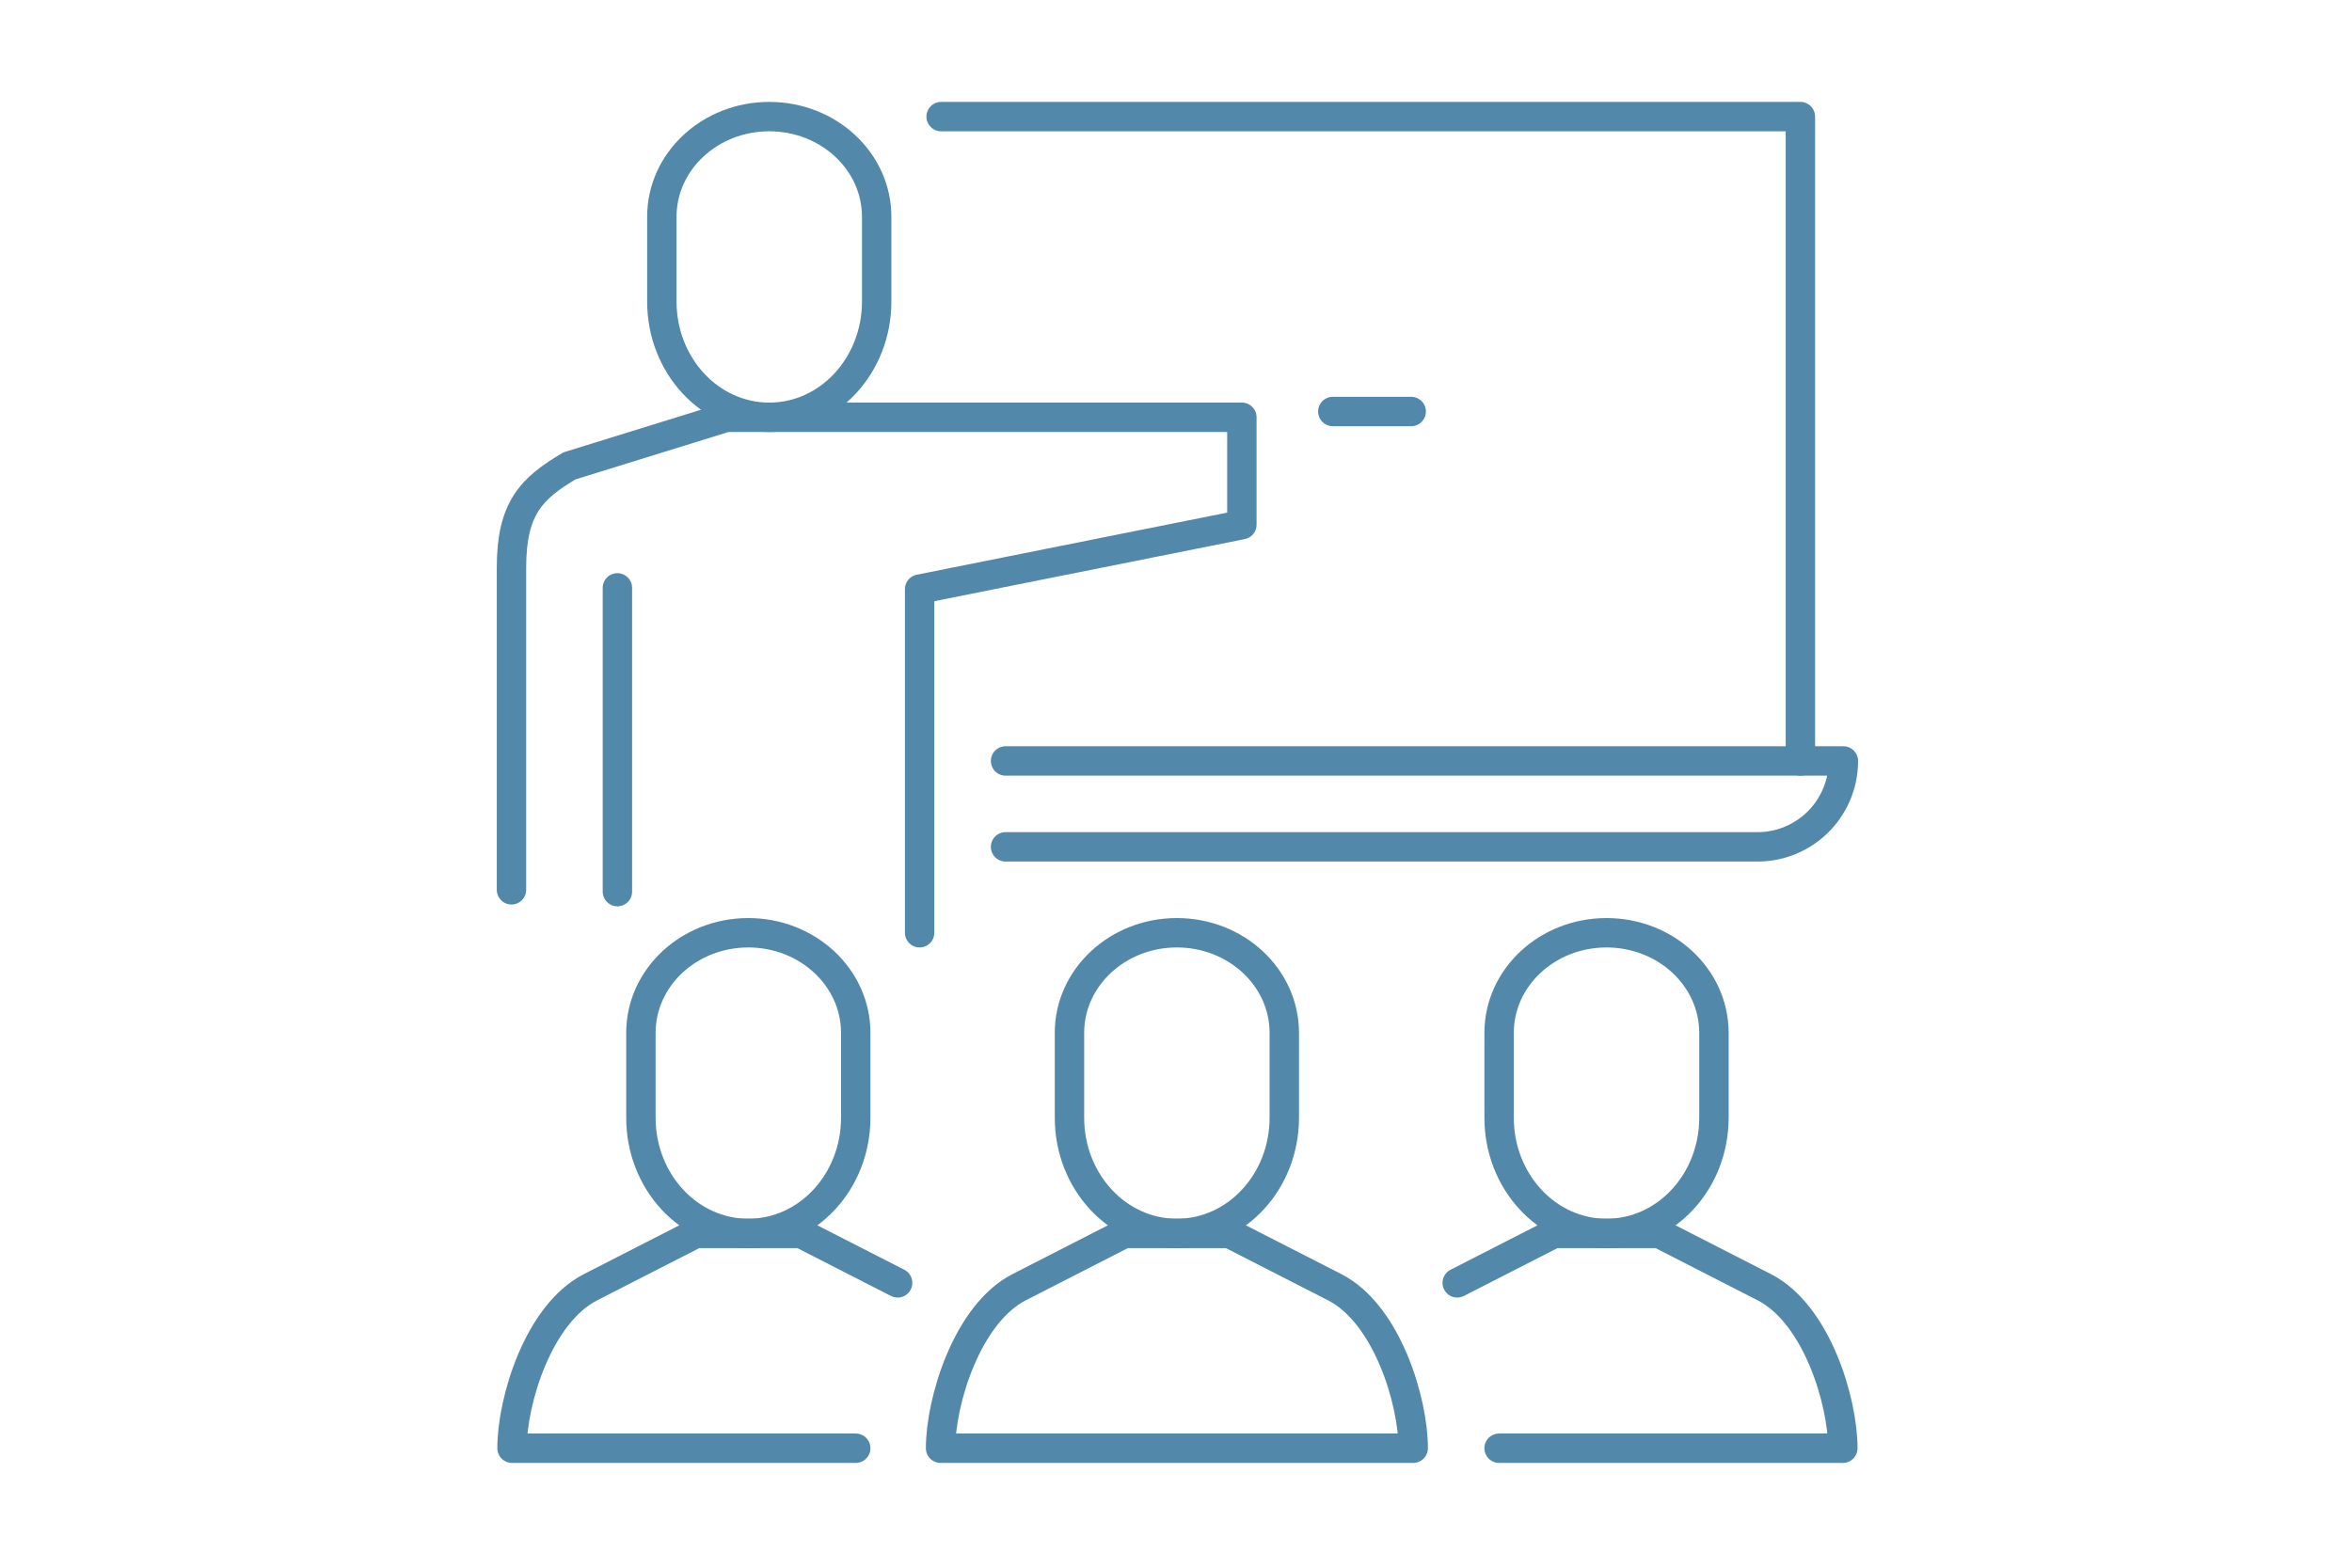 <svg xmlns="http://www.w3.org/2000/svg" xmlns:xlink="http://www.w3.org/1999/xlink" width="240" height="160" viewBox="0 0 240 160">
  <defs>
    <clipPath id="clip-path">
      <rect id="長方形_146" data-name="長方形 146" width="140" height="140" transform="translate(0 0.172)" fill="none" stroke="#5288aa" stroke-width="3"/>
    </clipPath>
  </defs>
  <g id="グループ_358" data-name="グループ 358" transform="translate(-133 -2740)">
    <g id="グループ_338" data-name="グループ 338" transform="translate(183 2749.699)">
      <g id="グループ_337" data-name="グループ 337" transform="translate(0 0.128)" clip-path="url(#clip-path)">
        <path id="パス_124" data-name="パス 124" d="M168,8h87.681V73.761" transform="translate(-121.967 -5.926)" fill="none" stroke="#5288aa" stroke-linecap="round" stroke-linejoin="round" stroke-width="3"/>
        <path id="パス_125" data-name="パス 125" d="M192,248h85.489a8.759,8.759,0,0,1-8.768,8.768H192" transform="translate(-139.391 -180.165)" fill="none" stroke="#5288aa" stroke-linecap="round" stroke-linejoin="round" stroke-width="3"/>
        <path id="パス_126" data-name="パス 126" d="M74.96,38.689C68.9,38.689,64,33.4,64,26.879V18.22C64,12.576,68.9,8,74.96,8s10.96,4.576,10.96,10.22v8.659C85.92,33.4,81.016,38.689,74.96,38.689Z" transform="translate(-46.464 -5.926)" fill="none" stroke="#5288aa" stroke-linecap="round" stroke-linejoin="round" stroke-width="3"/>
        <line id="線_40" data-name="線 40" x2="8" transform="translate(86 32.172)" fill="none" stroke="#5288aa" stroke-linecap="round" stroke-linejoin="round" stroke-width="3"/>
        <path id="パス_127" data-name="パス 127" d="M226.76,342.689c-6.056,0-10.96-5.288-10.96-11.81V322.22c0-5.644,4.9-10.22,10.96-10.22s10.96,4.576,10.96,10.22v8.659C237.72,337.4,232.816,342.689,226.76,342.689Z" transform="translate(-156.67 -226.629)" fill="none" stroke="#5288aa" stroke-linecap="round" stroke-linejoin="round" stroke-width="3"/>
        <path id="パス_128" data-name="パス 128" d="M191.912,424h5.37L208,429.48c5.37,2.74,8.028,11.645,8.028,16.44H167.8c0-4.768,2.685-13.7,8.028-16.44L186.542,424Z" transform="translate(-121.822 -307.94)" fill="none" stroke="#5288aa" stroke-linecap="round" stroke-linejoin="round" stroke-width="3"/>
        <path id="パス_129" data-name="パス 129" d="M386.76,342.689c-6.056,0-10.96-5.288-10.96-11.81V322.22c0-5.644,4.9-10.22,10.96-10.22s10.96,4.576,10.96,10.22v8.659C397.72,337.4,392.816,342.689,386.76,342.689Z" transform="translate(-272.829 -226.629)" fill="none" stroke="#5288aa" stroke-linecap="round" stroke-linejoin="round" stroke-width="3"/>
        <path id="パス_130" data-name="パス 130" d="M360.2,429.042,370.064,424h10.741l10.714,5.48c5.371,2.74,8.028,11.645,8.028,16.44H364.474" transform="translate(-261.504 -307.94)" fill="none" stroke="#5288aa" stroke-linecap="round" stroke-linejoin="round" stroke-width="3"/>
        <path id="パス_131" data-name="パス 131" d="M67.16,342.689c6.056,0,10.96-5.288,10.96-11.81V322.22c0-5.644-4.9-10.22-10.96-10.22S56.2,316.576,56.2,322.22v8.659C56.2,337.4,61.1,342.689,67.16,342.689Z" transform="translate(-40.801 -226.629)" fill="none" stroke="#5288aa" stroke-linecap="round" stroke-linejoin="round" stroke-width="3"/>
        <path id="パス_132" data-name="パス 132" d="M47.547,429.042,37.683,424H26.942l-10.714,5.48c-5.37,2.74-8.028,11.645-8.028,16.44H43.272" transform="translate(-5.953 -307.94)" fill="none" stroke="#5288aa" stroke-linecap="round" stroke-linejoin="round" stroke-width="3"/>
        <line id="線_41" data-name="線 41" y1="31" transform="translate(13 50.172)" fill="none" stroke="#5288aa" stroke-linecap="round" stroke-linejoin="round" stroke-width="3"/>
        <path id="パス_133" data-name="パス 133" d="M8,168.225V135.344c0-6.055,2.028-8.083,5.918-10.385l16-4.959H82.529v10.96l-32.881,6.576v35.073" transform="translate(-5.808 -87.238)" fill="none" stroke="#5288aa" stroke-linecap="round" stroke-linejoin="round" stroke-width="3"/>
      </g>
    </g>
    <rect id="長方形_154" data-name="長方形 154" width="240" height="160" transform="translate(133 2740)" fill="none"/>
  </g>
</svg>

